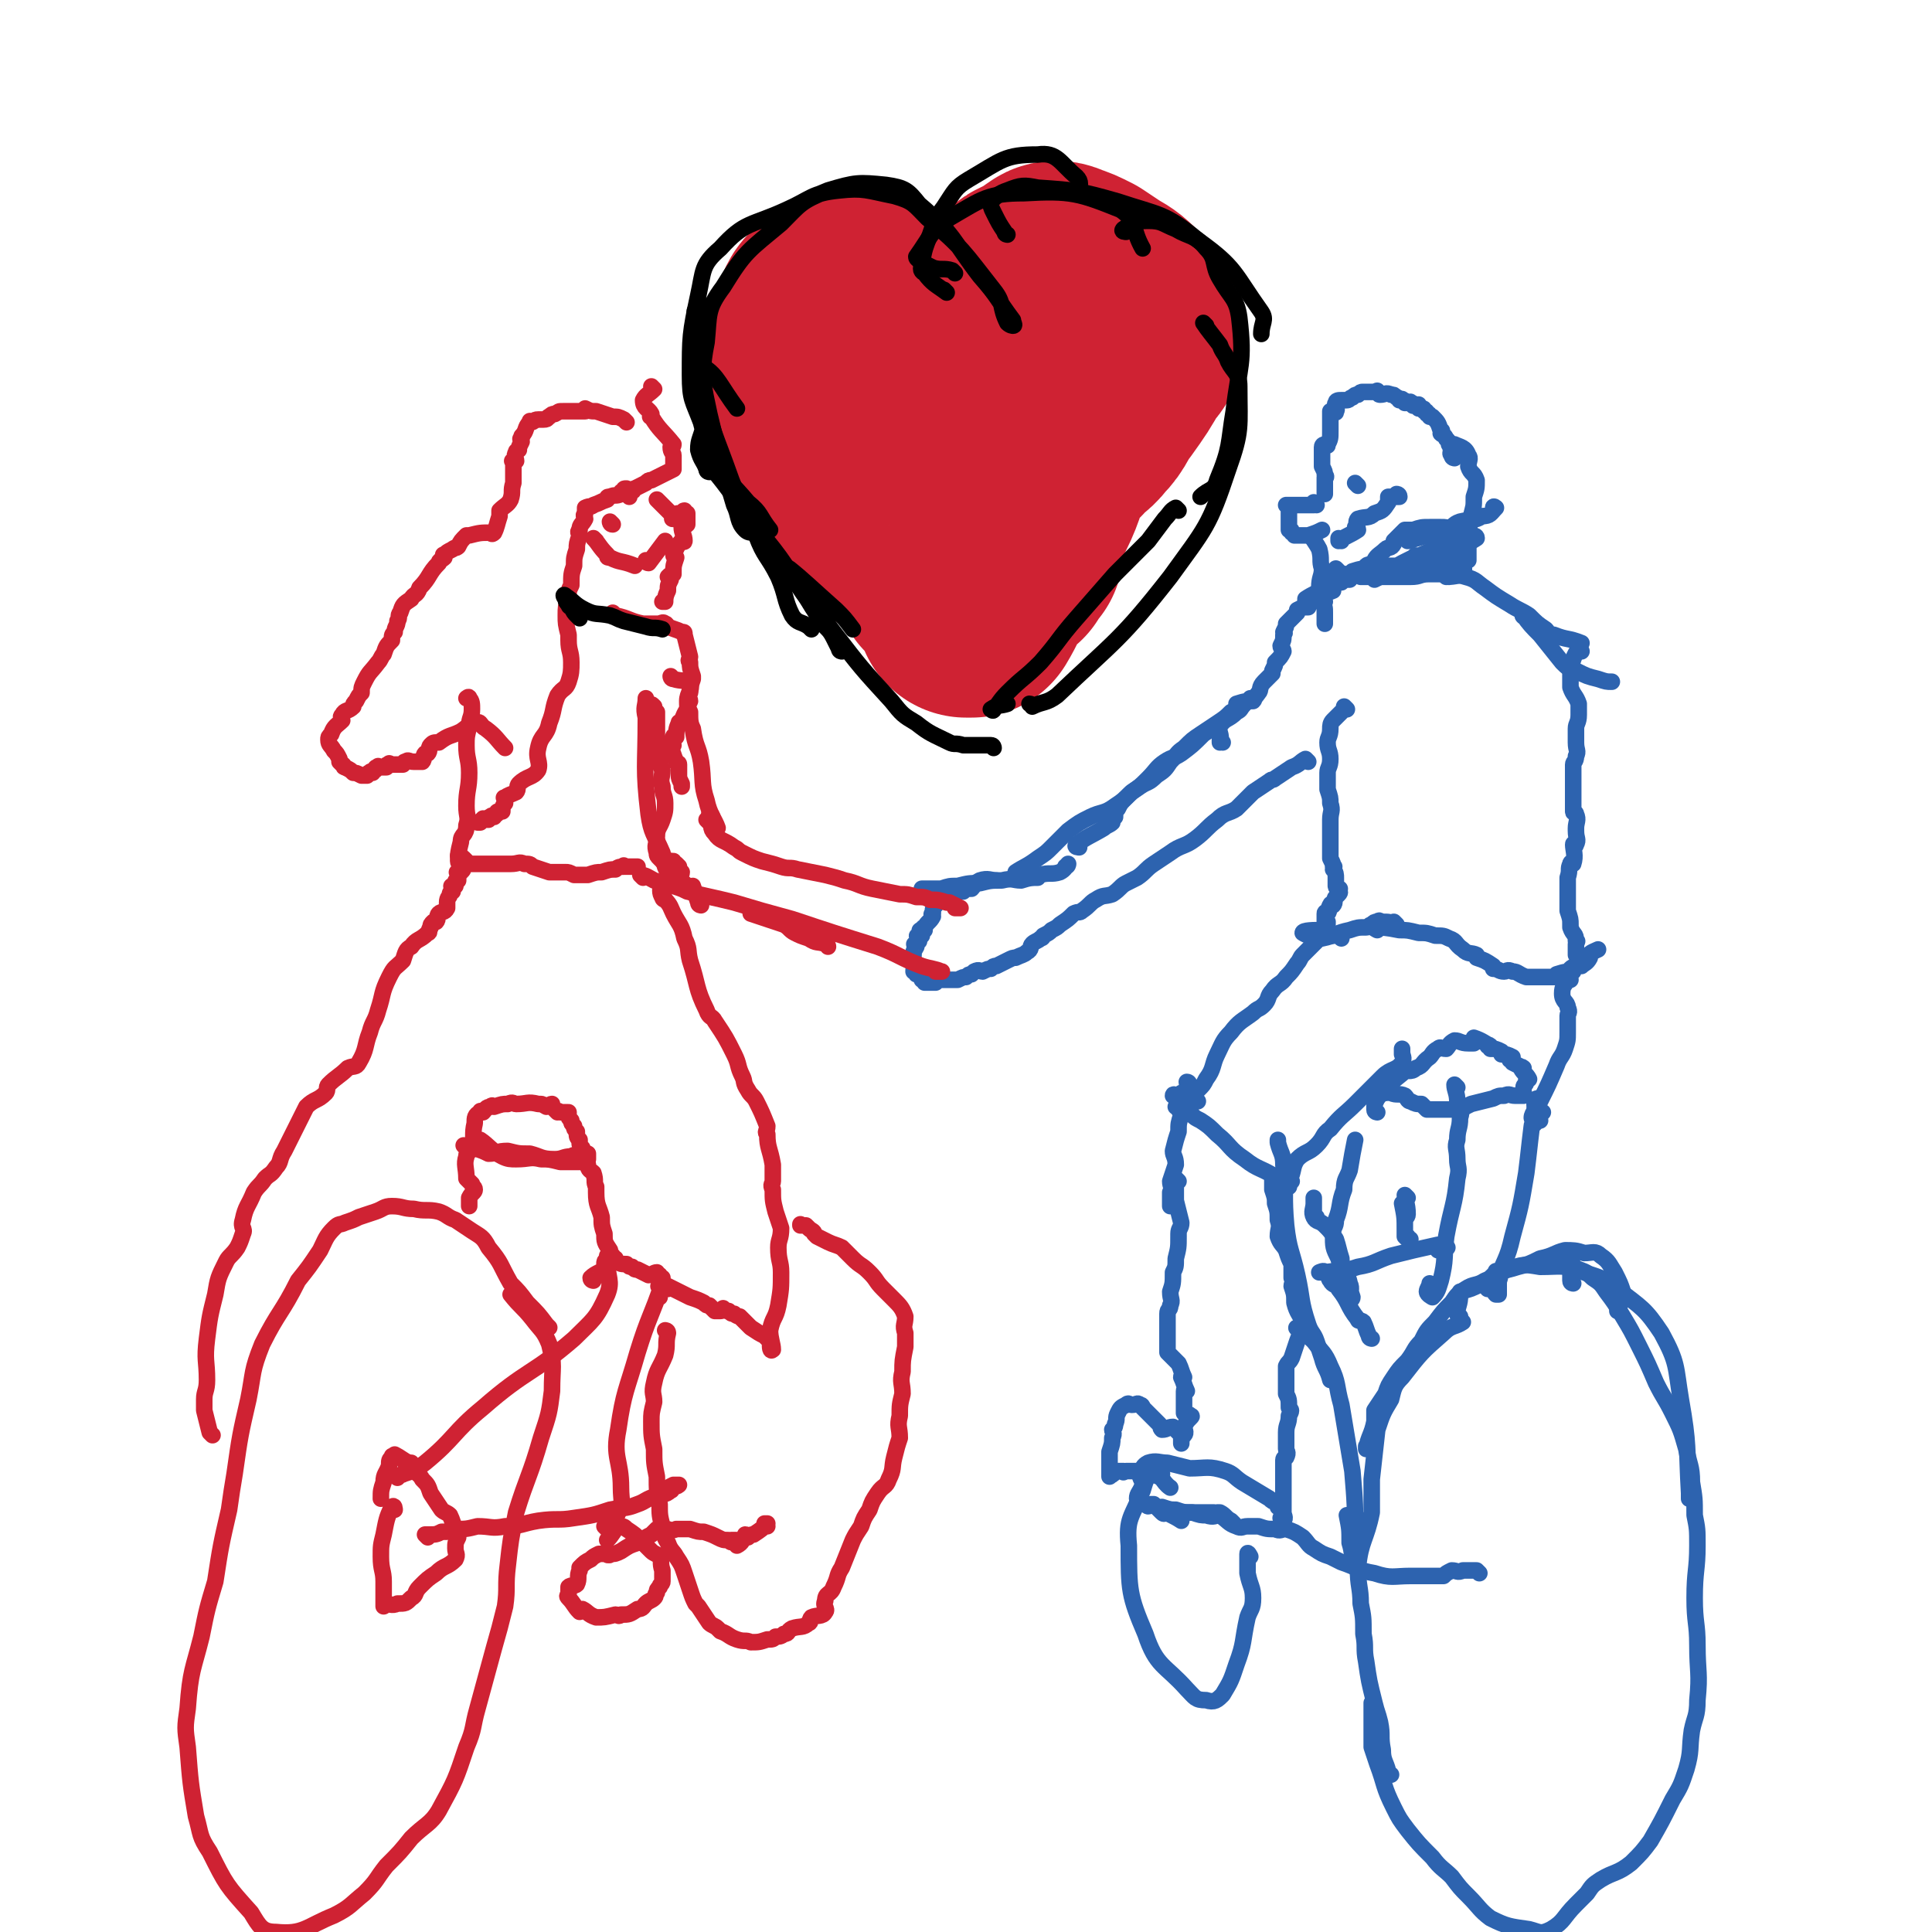 <svg viewBox='0 0 700 700' version='1.1' xmlns='http://www.w3.org/2000/svg' xmlns:xlink='http://www.w3.org/1999/xlink'><g fill='none' stroke='#2D63AF' stroke-width='6' stroke-linecap='round' stroke-linejoin='round'><path d='M335,323c0,0 -1,-1 -1,-1 0,0 0,0 1,1 0,0 0,0 0,0 0,0 -1,-1 -1,-1 2,0 3,0 7,0 3,-1 3,-1 6,-1 4,-1 4,-1 8,-1 4,-1 4,-1 8,-1 4,-1 4,0 7,0 3,-1 4,-1 6,-1 1,-1 0,-1 1,-1 3,-1 4,0 7,-1 2,-1 2,-2 3,-3 0,0 0,1 -1,1 '/><path d='M369,317c0,0 -1,-1 -1,-1 0,0 0,0 0,1 0,0 0,0 0,0 1,0 0,0 0,-1 3,-2 4,-2 8,-5 3,-2 3,-2 5,-4 3,-3 3,-3 6,-6 4,-3 4,-3 8,-5 4,-2 5,-1 9,-4 3,-2 3,-2 6,-5 3,-2 3,-2 6,-5 3,-3 3,-4 6,-6 3,-2 3,-1 6,-3 4,-3 4,-3 8,-7 3,-2 3,-2 6,-4 '/><path d='M391,307c0,0 -2,0 -1,-1 4,-3 5,-3 10,-6 1,-1 2,-1 3,-2 0,0 0,0 -1,0 0,-1 0,-1 0,-1 1,-1 1,-1 2,-1 0,-1 0,-2 1,-3 1,-2 1,-2 3,-4 2,-2 2,-2 5,-4 3,-2 3,-1 6,-4 3,-2 3,-2 5,-5 3,-3 2,-3 5,-5 3,-3 3,-3 6,-5 3,-2 3,-2 6,-4 3,-2 3,-2 5,-4 2,-1 2,-1 3,-3 0,0 -1,0 -1,0 3,-1 4,-1 6,-1 1,-1 0,-1 -1,-1 0,0 0,0 0,0 '/><path d='M443,269c0,0 -1,-1 -1,-1 0,0 0,1 0,1 1,-3 -1,-4 0,-6 2,-3 3,-2 6,-5 2,-1 1,-1 3,-3 2,-2 3,-1 5,-4 1,-1 0,-2 2,-4 1,-1 1,-1 3,-3 0,0 0,-1 0,-1 1,-2 1,-2 1,-3 2,-2 2,-2 3,-4 0,-1 -1,-1 -1,-2 1,-2 1,-2 1,-4 1,-1 0,-1 0,-1 1,-2 1,-2 1,-3 2,-2 2,-2 4,-4 0,0 0,-1 0,-1 2,-1 2,-1 4,-1 0,-1 0,-1 0,-1 1,-1 1,-1 1,-1 1,-1 1,-1 1,-1 1,-1 1,-1 1,-1 3,-2 4,-1 6,-2 0,-1 -1,-1 -1,-1 1,-2 2,-2 4,-2 1,-1 1,-1 3,-1 0,0 -1,0 -1,0 '/><path d='M480,218c0,0 -1,-1 -1,-1 0,0 0,0 0,1 0,0 0,0 0,0 1,0 0,-1 0,-1 -2,0 -2,1 -4,1 -1,0 -1,0 -2,0 0,0 0,0 0,0 0,-1 0,-1 0,-1 3,-2 4,-2 7,-4 1,0 0,-1 0,-1 3,-2 4,-2 7,-4 1,0 2,0 3,0 0,-1 0,-1 0,-1 3,-1 4,-1 6,-1 0,-1 -1,-1 -1,-1 1,-1 2,0 4,0 0,0 0,0 0,0 1,0 1,0 1,0 1,0 1,0 1,0 2,0 2,0 4,0 0,0 -1,0 -1,0 '/><path d='M500,208c0,0 -1,-1 -1,-1 0,0 0,1 0,1 0,-2 -1,-3 -1,-5 1,-2 2,-2 4,-4 1,-1 2,0 3,-2 0,0 0,-1 0,-1 2,-2 2,-2 4,-4 1,0 1,0 3,0 0,0 0,0 0,0 3,-1 3,-1 6,-1 0,0 0,0 0,0 2,0 2,0 4,0 2,0 2,0 5,1 0,0 0,0 0,0 '/><path d='M511,196c0,0 -1,-1 -1,-1 0,0 0,1 0,1 7,-2 7,-2 14,-4 3,-1 2,-2 5,-3 4,-1 5,0 8,-2 3,0 3,-1 5,-3 0,0 -1,0 -1,0 0,-1 1,0 1,0 '/><path d='M531,194c0,0 -1,-1 -1,-1 0,0 0,1 0,1 0,0 0,0 0,0 0,4 0,4 -1,9 0,1 0,1 0,2 0,0 0,0 0,0 1,0 1,0 1,1 1,0 0,1 0,1 0,0 0,0 0,0 0,0 0,0 0,0 -1,0 -1,0 -2,0 -3,0 -3,1 -5,1 -3,0 -3,0 -5,0 -4,0 -3,1 -7,1 -3,0 -3,0 -6,0 -2,0 -2,0 -5,0 -3,0 -4,0 -7,0 0,0 1,-1 0,-1 -2,-1 -2,0 -4,0 0,0 0,0 0,0 3,0 3,0 6,0 4,0 4,0 8,0 '/><path d='M524,207c0,0 -1,0 -1,-1 -2,-1 -2,-1 -4,-2 -2,-1 -2,-1 -4,-1 -1,-1 0,-1 -1,-1 -1,-1 -1,-1 -2,0 -2,1 -2,1 -4,2 -2,1 -2,2 -3,3 0,0 0,-1 1,-1 10,-4 10,-3 20,-7 5,-2 6,-2 9,-4 0,-1 -1,-1 -2,-1 -9,3 -9,3 -18,7 -7,3 -6,4 -13,7 -2,1 -4,2 -4,2 1,-1 4,-2 7,-2 6,-2 7,-2 13,-3 6,-1 6,-1 11,-3 1,0 1,0 1,-1 '/><path d='M525,209c0,0 -1,-1 -1,-1 0,0 0,1 0,1 4,0 4,-1 7,0 4,1 4,2 7,4 4,3 4,3 9,6 3,2 4,2 7,4 3,3 3,3 6,5 1,1 1,2 3,2 5,2 5,1 10,3 '/><path d='M553,224c0,0 -2,-1 -1,-1 2,3 3,4 6,7 4,5 4,5 8,10 2,2 2,2 5,3 4,2 4,2 8,3 3,1 3,1 5,1 '/><path d='M573,236c0,0 -1,-1 -1,-1 -2,3 -2,4 -3,7 0,2 0,2 0,4 0,1 0,1 0,3 1,3 2,3 3,6 0,2 0,2 0,4 0,3 -1,3 -1,5 0,3 0,3 0,5 0,3 1,3 0,5 0,2 -1,2 -1,3 0,4 0,4 0,9 0,1 0,1 0,2 0,2 0,2 0,3 0,1 0,2 0,3 0,1 1,0 1,1 1,2 0,3 0,5 0,1 0,1 0,1 0,3 1,3 0,5 0,1 -1,-1 -1,0 0,2 1,4 0,7 0,0 -1,-1 -1,0 -1,2 0,2 -1,5 0,0 0,0 0,1 0,2 0,2 0,5 0,2 0,2 0,3 0,0 0,0 0,1 0,0 0,0 0,1 0,0 0,0 0,1 1,3 1,3 1,5 0,1 0,1 0,1 1,3 2,2 2,5 1,0 0,0 0,1 0,1 0,2 0,3 0,0 0,0 0,0 0,0 0,0 0,1 1,0 1,0 1,1 0,0 0,0 0,0 '/><path d='M488,257c0,0 -1,-1 -1,-1 0,0 0,0 0,1 0,0 0,0 0,0 -2,2 -2,2 -4,4 -1,1 -1,2 -1,3 0,3 -1,3 -1,5 0,3 1,3 1,6 0,3 -1,3 -1,5 0,3 0,3 0,6 1,3 1,3 1,5 1,3 0,3 0,6 0,3 0,3 0,5 0,3 0,3 0,5 0,1 0,1 0,1 0,1 0,1 0,3 1,2 1,2 1,3 1,0 0,0 0,1 1,1 1,2 1,3 0,0 0,0 0,0 0,1 0,2 0,3 0,1 1,0 1,1 1,0 0,0 0,1 0,0 1,0 0,1 0,0 0,0 -1,1 -1,1 0,2 -1,3 0,0 0,0 0,0 0,0 -1,-1 -1,0 -1,1 0,2 -1,3 0,0 -1,-1 -1,0 0,1 0,1 0,3 0,0 0,0 0,1 0,0 0,0 0,1 0,0 0,0 0,1 0,0 0,0 0,0 1,-2 1,-1 1,-3 '/><path d='M474,276c0,0 -1,-1 -1,-1 -2,1 -2,2 -5,3 -3,2 -3,2 -6,4 -1,1 -1,0 -2,1 -3,2 -3,2 -6,4 -3,3 -3,3 -6,6 -3,2 -4,1 -7,4 -4,3 -4,4 -8,7 -4,3 -5,2 -9,5 -3,2 -3,2 -6,4 -3,2 -3,3 -6,5 -2,1 -2,1 -4,2 -2,1 -2,2 -5,4 -3,1 -3,0 -6,2 -2,1 -2,2 -5,4 -1,1 -1,0 -3,1 -2,2 -2,2 -5,4 -1,1 -1,1 -3,2 -1,1 -1,1 -3,2 0,0 0,1 -1,1 -1,1 -2,1 -3,2 -1,1 0,2 -2,3 -1,1 -2,1 -4,2 -1,0 -1,0 -3,1 -2,1 -2,1 -4,2 -1,0 -1,0 -2,1 -1,0 -1,0 -3,1 -1,0 -1,-1 -3,0 0,0 0,0 -1,1 -1,0 -1,0 -2,1 -1,0 -1,0 -3,1 -1,0 -1,0 -2,0 -1,0 -1,0 -2,0 -1,0 -1,0 -2,0 0,0 0,0 -1,0 0,0 0,-1 -1,0 0,0 0,0 -1,1 0,0 1,0 1,0 -1,0 -1,0 -2,0 0,0 0,0 -1,0 0,0 0,0 -1,0 0,-1 0,-1 -1,-1 0,-1 0,-1 -1,-2 0,0 0,0 -1,0 0,-1 0,-1 -1,-1 0,-1 0,-1 1,-2 0,0 0,0 0,0 0,-1 0,0 0,0 -1,-1 -1,-1 -2,-2 0,0 0,0 1,0 0,-1 0,-1 0,-1 0,-1 -1,-1 0,-1 0,-2 0,-1 1,-3 0,0 0,0 0,0 -1,-1 -1,-1 0,-1 0,-1 0,-1 1,-1 0,-1 0,-1 0,-1 -1,-1 -1,-1 0,-1 0,-1 0,0 1,0 0,-1 0,-1 0,-1 -1,-1 -1,-1 0,-1 0,-1 0,0 1,0 0,-1 -1,-1 0,-1 1,-2 2,-2 3,-4 0,0 -1,-1 0,-1 0,-2 0,-2 1,-3 0,-1 0,-1 1,-2 1,0 2,0 3,0 1,-1 0,-2 1,-2 0,-1 0,0 1,0 0,0 0,0 1,0 0,-1 -1,-1 0,-1 1,-1 1,0 3,0 1,-1 1,-1 3,-1 1,-1 1,-2 3,-3 3,-1 4,0 6,0 0,0 0,0 -1,0 '/><path d='M499,337c0,0 -2,-1 -1,-1 3,0 4,0 9,1 3,0 3,0 7,1 3,0 3,0 6,1 3,0 3,0 5,1 3,1 2,2 5,4 2,2 3,1 5,2 0,0 0,1 0,1 3,1 3,1 6,3 0,0 0,1 0,1 2,0 2,1 4,1 1,0 1,-1 3,0 2,0 2,1 5,2 1,0 1,0 3,0 1,0 1,0 3,0 2,0 3,0 5,0 0,0 0,-1 0,-1 3,-1 4,-1 6,-1 0,-1 -1,-1 -1,-1 1,-1 2,-1 4,-1 1,-1 2,-1 3,-3 0,0 -1,0 -1,0 1,-2 2,-2 4,-3 '/><path d='M506,335c0,0 -1,-1 -1,-1 0,0 1,1 0,1 -1,-1 -2,-1 -4,-1 0,0 0,0 -1,0 0,0 0,0 0,0 0,0 0,-1 -1,0 -1,0 -1,0 -2,1 -1,0 -1,1 -2,1 -3,0 -3,0 -6,1 -5,1 -5,2 -10,3 -4,0 -7,-2 -7,-2 0,-1 4,-1 7,-1 '/><path d='M486,340c0,0 -1,-1 -1,-1 -2,0 -2,0 -4,0 0,0 -1,-1 -1,0 -1,0 -1,0 -2,1 -2,2 -2,2 -4,4 -1,1 -1,1 -2,2 -1,1 -1,2 -2,3 -2,3 -2,3 -4,5 -2,3 -3,2 -5,5 -2,2 -1,3 -3,5 -2,2 -2,1 -4,3 -4,3 -5,3 -8,7 -3,3 -3,4 -5,8 -2,4 -1,5 -4,9 -1,2 -1,2 -3,4 -2,2 -2,2 -4,4 -1,0 -1,0 -3,1 0,0 0,0 -1,1 0,0 0,0 0,0 1,0 1,0 1,1 '/><path d='M434,399c0,0 -1,-1 -1,-1 0,0 1,1 0,1 -1,-1 -2,-1 -4,-2 -1,0 0,0 -1,-1 0,0 0,1 -1,1 0,0 0,0 -1,0 0,0 0,0 0,0 0,0 -1,-1 -1,0 0,0 1,0 1,1 3,3 3,3 6,6 1,1 1,1 3,2 3,2 3,2 6,5 5,4 4,5 10,9 5,4 6,3 12,7 0,0 0,0 0,1 1,0 1,0 1,1 1,0 1,-1 1,0 1,0 1,0 1,1 0,0 0,0 0,0 1,0 1,0 1,0 0,0 0,0 0,0 '/><path d='M468,428c0,0 -1,-1 -1,-1 0,0 0,0 0,1 0,0 0,0 0,0 2,-4 1,-5 3,-8 3,-3 4,-2 7,-5 3,-3 2,-4 5,-6 4,-5 5,-5 9,-9 5,-5 5,-5 10,-10 3,-3 5,-2 7,-5 1,-2 0,-2 0,-4 0,0 0,-1 0,-1 0,0 0,1 0,2 0,0 0,0 0,0 '/><path d='M569,355c0,0 -1,-1 -1,-1 0,0 0,0 0,1 0,0 0,0 0,0 -1,2 -2,2 -2,5 0,3 2,3 2,5 1,2 0,2 0,3 0,3 0,3 0,6 0,3 0,3 -1,6 -1,3 -2,3 -3,6 -3,7 -3,7 -6,13 -1,3 -3,4 -3,6 0,1 2,0 3,1 '/><path d='M527,166c0,0 -1,0 -1,-1 -1,-1 0,-1 0,-2 -1,-1 0,-1 -1,-2 0,-1 0,-1 -1,-2 -1,-2 -1,-1 -2,-2 0,-1 1,-1 0,-1 -1,-3 -1,-3 -3,-5 0,0 -1,0 -1,0 0,-1 0,-1 -1,-1 0,-1 0,-1 -1,-1 0,-1 0,-1 -1,-1 0,-1 -1,0 -1,0 0,0 1,-1 0,-1 0,-1 0,0 -1,0 0,0 0,0 -1,0 0,-1 0,-1 -1,-1 0,-1 0,0 -1,0 0,0 0,0 -1,0 0,-1 0,-1 -1,-1 0,-1 0,0 -1,0 0,0 0,-1 -1,-1 -1,-1 -1,-1 -2,-1 -2,-1 -2,0 -4,0 -1,0 0,-1 -1,-1 0,-1 0,0 -1,0 -1,0 -1,0 -2,0 0,0 0,0 -1,0 0,0 0,0 -1,0 -1,0 -1,0 -2,1 -1,0 -1,0 -2,1 -1,0 -1,1 -2,1 0,0 0,0 -1,0 0,0 0,0 -1,0 -1,0 -2,0 -2,1 -1,1 1,2 0,3 0,1 0,0 -1,0 0,0 -1,0 -1,0 0,0 0,0 0,1 0,3 0,3 0,6 0,0 0,0 0,0 0,3 0,3 -1,5 0,1 0,0 -1,0 0,0 -1,0 -1,1 0,3 0,3 0,5 0,1 0,0 0,0 0,0 0,0 0,1 0,0 0,0 0,1 1,2 1,2 1,3 1,1 0,1 0,1 0,2 0,2 0,3 0,1 0,1 0,1 0,0 0,0 0,1 0,0 0,0 0,1 0,0 0,0 0,0 0,0 0,0 0,0 '/><path d='M477,183c0,0 -1,-1 -1,-1 0,0 0,1 0,1 0,0 0,0 0,0 1,0 0,-1 0,-1 0,0 0,1 0,1 0,0 0,0 0,0 1,0 0,-1 0,-1 0,0 0,1 0,1 0,0 0,0 0,0 -2,0 -2,0 -4,0 -1,0 -1,0 -2,0 -1,0 -1,0 -2,0 0,0 0,0 -1,0 0,0 -1,0 -1,0 0,0 1,0 1,1 1,0 0,0 0,1 0,2 0,2 0,3 0,1 0,1 0,1 0,0 0,0 0,1 0,0 0,0 0,1 0,0 0,0 0,1 1,0 1,0 1,1 1,0 1,1 1,1 2,0 3,0 5,0 3,-1 3,-1 5,-2 '/><path d='M485,207c0,0 -1,-1 -1,-1 0,0 0,1 0,1 '/><path d='M476,195c0,0 -1,-1 -1,-1 1,2 2,3 3,5 1,4 0,4 1,7 0,3 -1,3 -1,7 1,2 1,2 1,5 1,2 1,2 1,4 0,1 0,1 0,1 0,1 0,1 0,3 '/><path d='M486,196c0,0 -1,-1 -1,-1 0,0 0,1 0,1 3,-2 4,-2 7,-4 0,-1 -1,-1 -1,-1 1,-1 0,-2 1,-3 3,-1 4,0 6,-2 3,-1 3,-1 5,-4 0,0 0,-1 0,-2 2,0 3,0 4,0 0,-1 -1,-1 -1,-1 0,0 0,0 0,0 0,0 0,0 0,0 '/><path d='M492,176c0,0 -1,-1 -1,-1 '/><path d='M528,162c0,0 -2,-1 -1,-1 2,1 4,1 5,4 1,1 0,2 0,4 1,3 2,2 3,5 0,3 0,3 -1,6 0,4 0,3 -1,7 0,3 -1,3 -1,7 0,4 0,4 0,9 '/><path d='M499,403c0,0 -1,0 -1,-1 0,-2 0,-2 1,-4 4,-5 4,-5 9,-9 2,-2 3,0 5,-2 3,-1 2,-2 5,-4 1,-1 1,-2 3,-3 1,-1 1,0 3,0 1,-1 1,-2 3,-3 2,0 2,1 5,1 1,0 2,0 2,0 1,-1 0,-2 0,-2 3,1 4,2 6,3 0,0 -1,-1 -1,0 0,0 1,0 1,1 2,0 2,0 4,1 0,0 0,0 0,1 2,0 2,0 4,1 0,0 -1,0 -1,1 0,0 1,0 1,1 2,1 2,1 4,2 0,0 -1,-1 -1,0 1,2 2,2 3,4 0,0 -1,0 -1,0 0,0 0,0 0,1 0,1 -1,1 -1,2 0,1 0,1 0,2 0,0 0,1 0,1 0,0 0,0 -1,0 0,0 0,0 0,0 0,0 0,0 -1,0 0,0 0,0 -1,0 -2,0 -2,-1 -4,0 -2,0 -2,0 -4,1 -4,1 -4,1 -8,2 -2,1 -2,1 -4,2 -3,0 -3,0 -5,0 -1,0 -1,0 -2,0 -2,0 -2,0 -4,0 -1,0 -1,0 -1,0 -1,-1 -1,-1 -2,-2 -2,0 -2,0 -4,-1 -1,0 -1,-1 -2,-2 -2,-1 -3,0 -5,-1 -1,0 0,0 -1,-1 0,0 0,1 -1,1 0,0 0,0 -1,0 0,0 0,0 0,0 1,0 1,0 1,0 '/><path d='M528,394c0,0 -1,-1 -1,-1 0,2 1,3 1,6 1,3 2,3 1,6 0,4 -1,4 -1,8 -1,3 0,3 0,7 0,3 1,3 0,7 -1,10 -2,10 -4,21 -1,8 0,8 -2,16 -1,3 -1,4 -3,6 0,0 -2,-1 -2,-2 0,-1 1,-2 1,-3 '/><path d='M510,434c0,0 -1,-1 -1,-1 0,2 1,3 1,7 0,1 -1,1 -1,3 0,1 0,2 0,3 0,1 0,1 0,2 1,1 1,1 2,1 0,0 0,0 -1,0 0,0 0,0 0,0 1,0 0,0 0,-1 -1,0 -1,0 -1,-1 0,0 0,0 0,-1 0,-5 0,-5 -1,-10 '/><path d='M477,441c0,0 -1,0 -1,-1 0,-2 0,-3 0,-4 0,0 0,1 0,1 0,-1 0,-1 0,-2 0,0 0,-1 0,-1 0,1 0,1 0,2 0,2 -1,3 0,5 1,2 2,1 4,3 2,2 2,2 4,5 1,3 1,4 2,7 0,4 1,4 2,7 1,4 1,4 2,7 0,1 -1,1 -1,1 0,0 0,1 0,1 0,0 0,-1 0,-1 0,-3 1,-4 0,-6 -1,-5 -3,-4 -4,-9 -2,-4 -2,-4 -2,-9 0,-3 1,-2 1,-5 2,-5 1,-6 3,-11 0,-4 1,-4 2,-7 1,-6 1,-6 2,-11 '/><path d='M504,643c0,0 -1,0 -1,-1 -1,-4 -2,-4 -2,-8 -1,-5 0,-5 -1,-10 -1,-4 -1,-3 -2,-7 -2,-8 -2,-8 -3,-15 -1,-5 0,-5 -1,-10 0,-6 0,-6 -1,-11 0,-6 -1,-6 -1,-13 1,-10 3,-10 5,-20 0,-6 0,-6 0,-12 1,-9 1,-9 2,-18 2,-6 2,-6 5,-11 1,-4 1,-5 4,-8 7,-9 7,-9 15,-16 3,-3 4,-2 7,-4 '/><path d='M496,525c0,0 -1,-1 -1,-1 0,0 0,0 0,1 0,0 0,0 0,0 1,-5 2,-5 3,-10 0,-2 0,-2 0,-4 2,-3 2,-3 4,-6 1,-3 1,-3 3,-6 2,-3 2,-3 5,-6 3,-4 2,-4 5,-7 2,-4 2,-4 5,-7 3,-4 3,-4 6,-7 2,-3 2,-3 5,-5 3,-2 4,-1 7,-3 3,-1 2,-2 5,-3 3,-1 4,-1 7,-2 4,-1 4,-1 8,-3 5,-1 5,-2 9,-3 3,0 4,0 7,1 3,0 4,-1 6,1 3,2 3,3 5,6 2,4 2,4 3,7 0,4 -1,4 -2,7 '/><path d='M529,477c0,0 -1,0 -1,-1 0,-3 1,-3 1,-7 0,0 0,0 0,-1 4,-1 4,-1 8,-3 5,-2 4,-3 9,-5 6,-2 6,-2 12,-1 8,0 8,-1 16,2 6,2 7,2 12,6 9,7 10,7 16,16 6,11 5,12 7,24 3,17 2,17 3,34 0,1 0,1 0,2 '/><path d='M570,465c0,0 -1,0 -1,-1 0,-2 0,-2 0,-5 0,0 0,0 0,-1 1,0 1,0 1,1 4,2 4,1 7,4 3,2 3,2 5,5 3,4 3,4 6,9 3,5 3,5 6,11 3,6 3,6 6,13 3,6 3,5 6,11 3,6 3,6 5,13 1,6 2,6 2,12 1,6 1,6 1,12 1,5 1,5 1,11 0,9 -1,9 -1,19 0,9 1,9 1,17 0,10 1,10 0,20 0,6 -1,6 -2,11 -1,7 0,7 -2,14 -2,6 -2,6 -5,11 -4,8 -4,8 -8,15 -3,4 -3,4 -7,8 -5,4 -6,3 -11,6 -3,2 -3,2 -5,5 -2,2 -2,2 -4,4 -5,5 -4,6 -9,9 -4,2 -4,1 -8,0 -7,-1 -8,-1 -14,-4 -4,-3 -4,-4 -8,-8 -3,-3 -3,-3 -6,-7 -3,-3 -4,-3 -7,-7 -5,-5 -5,-5 -9,-10 -3,-4 -3,-4 -5,-8 -4,-8 -3,-8 -6,-16 -1,-3 -1,-3 -2,-6 0,-4 0,-5 0,-9 0,-3 0,-3 0,-7 '/><path d='M536,570c0,0 -1,-1 -1,-1 -2,0 -2,0 -5,0 -2,1 -2,0 -4,0 -2,1 -2,1 -3,2 -6,0 -6,0 -12,0 -6,0 -7,1 -13,-1 -6,-1 -6,-2 -12,-4 -2,-1 -2,-1 -4,-2 -3,-1 -3,-1 -6,-3 -2,-1 -2,-2 -4,-4 -3,-2 -3,-2 -6,-3 -2,0 -2,1 -4,0 -3,0 -3,0 -6,-1 -2,0 -2,0 -4,0 -2,0 -2,1 -4,0 -3,-1 -3,-2 -6,-4 -2,0 -2,1 -5,0 -2,0 -2,0 -5,-1 -3,0 -3,0 -6,-1 -2,0 -2,0 -5,-1 0,0 0,1 0,1 3,2 4,2 7,4 '/><path d='M447,552c0,0 -1,-1 -1,-1 -2,-1 -2,-2 -4,-3 0,0 0,0 -1,0 0,1 0,0 -1,0 -1,0 -1,0 -2,0 -2,0 -2,0 -4,0 -1,0 -1,0 -2,0 -1,0 -1,0 -2,0 -2,0 -2,0 -4,0 -1,0 -1,0 -2,0 -1,0 -1,0 -2,0 0,0 0,1 -1,0 0,0 0,0 -1,-1 0,0 0,0 -1,-1 0,0 0,0 -1,-1 0,0 0,0 -1,0 -1,1 -1,1 -2,0 -1,0 -1,0 -2,-1 0,0 -1,0 -1,-1 0,-2 1,-2 2,-5 0,-2 -1,-2 -1,-4 1,-2 1,-3 3,-4 3,-1 4,0 7,0 4,1 4,1 8,2 6,0 7,-1 13,1 3,1 3,2 6,4 5,3 5,3 10,6 1,1 1,1 2,1 1,1 1,1 1,2 1,0 1,0 1,0 0,0 0,0 0,0 '/><path d='M462,427c0,0 -1,-1 -1,-1 0,0 0,0 0,1 0,0 0,0 0,0 1,0 0,-1 0,-1 0,2 0,2 0,5 1,3 1,3 1,5 1,3 1,3 1,6 1,3 0,3 0,6 1,3 2,3 3,5 1,3 1,3 2,5 0,3 0,3 0,5 1,1 0,2 0,3 1,3 1,3 1,6 1,4 2,4 3,7 0,4 -1,4 -2,7 -1,3 -1,3 -2,6 -1,2 -1,1 -2,3 0,0 0,0 0,1 0,4 0,4 0,9 1,2 1,2 1,5 1,1 1,1 0,3 0,3 -1,3 -1,6 0,3 0,3 0,5 0,0 0,0 0,1 0,1 1,1 0,3 0,0 -1,0 -1,1 0,3 0,4 0,7 0,2 0,2 0,3 0,2 0,2 0,5 0,1 0,1 0,3 0,0 0,0 0,1 0,1 1,2 0,3 0,0 0,0 -1,-1 0,0 0,0 0,0 '/><path d='M427,428c0,0 -1,-1 -1,-1 0,3 0,4 0,8 1,4 1,4 2,8 0,2 -1,2 -1,4 0,0 0,0 0,1 0,4 0,4 -1,8 0,3 0,3 -1,5 0,4 0,4 -1,7 0,3 1,3 0,5 0,2 -1,1 -1,3 0,3 0,3 0,6 0,3 0,3 0,5 0,1 0,2 0,3 0,0 0,-1 0,0 1,1 1,1 3,3 0,0 0,0 1,1 1,2 1,3 2,5 0,0 -1,-1 -1,0 1,2 1,3 2,5 0,0 -1,-1 -1,0 0,1 0,1 0,3 0,0 0,0 0,1 0,1 0,1 0,3 0,0 0,0 0,1 1,0 1,0 1,1 1,0 1,-1 1,0 1,0 1,0 0,1 -1,1 -1,1 -2,3 0,1 1,2 0,3 0,0 -1,-1 -1,0 0,1 0,2 0,3 0,0 0,-1 0,-2 0,0 1,0 0,-1 0,0 0,0 -1,-1 -1,-1 -1,-1 -2,-2 -2,0 -2,1 -4,1 -1,-1 0,-1 -1,-2 -1,-1 -1,-1 -2,-2 0,0 0,0 -1,-1 0,0 0,0 -1,-1 -1,-1 -1,-1 -2,-2 0,0 0,-1 -1,-1 -1,-1 -1,0 -3,0 -1,0 -1,-1 -2,0 -2,1 -2,1 -3,3 -1,2 0,2 -1,4 0,1 0,1 -1,2 0,1 1,1 0,3 0,2 0,2 -1,5 0,2 0,2 0,4 0,2 0,2 0,4 0,0 0,1 0,1 0,0 0,0 0,-1 0,0 0,0 0,0 1,1 0,0 0,0 0,0 1,1 1,0 1,0 0,0 0,-1 2,0 2,0 4,0 0,1 0,0 1,0 2,0 2,0 5,0 0,0 0,0 1,0 3,1 4,1 6,2 0,0 -1,0 -1,-1 1,0 1,1 2,0 0,0 -1,0 -1,-1 '/><path d='M425,437c0,0 -1,-1 -1,-1 0,0 0,0 0,1 0,0 0,0 0,0 1,0 0,0 0,-1 0,-2 0,-2 0,-4 1,-2 0,-2 0,-4 1,-3 1,-3 2,-6 0,-3 -1,-3 -1,-5 1,-4 1,-4 2,-7 0,-3 0,-3 1,-6 0,-2 0,-2 1,-4 0,-3 1,-2 2,-5 0,-1 -1,-2 -1,-3 1,0 1,1 1,2 '/><path d='M453,564c0,0 -1,-2 -1,-1 0,2 0,3 0,7 1,5 2,5 2,9 0,4 -1,4 -2,7 -2,9 -1,9 -4,17 -2,6 -2,6 -5,11 -2,2 -3,3 -6,2 -4,0 -4,-1 -7,-4 -8,-9 -11,-8 -15,-20 -6,-14 -6,-16 -6,-32 -1,-10 1,-10 5,-20 1,-3 1,-5 4,-6 3,0 3,3 6,5 '/><path d='M471,482c0,0 -2,-1 -1,-1 2,2 3,2 6,5 3,4 4,4 6,9 3,6 2,7 4,14 1,6 1,6 2,12 1,6 1,6 2,12 1,12 1,12 1,25 0,3 0,6 -1,7 0,0 0,-3 -1,-6 0,-5 0,-5 -1,-10 '/><path d='M483,500c0,0 -1,-1 -1,-1 0,0 0,1 0,1 -1,-4 -2,-4 -3,-8 -1,-3 -1,-3 -2,-6 -1,-3 -2,-3 -3,-6 -3,-9 -2,-9 -4,-18 -2,-9 -3,-9 -4,-18 -1,-11 0,-11 -1,-22 0,-4 -1,-4 -2,-8 0,0 0,0 0,-1 '/><path d='M497,485c0,0 -1,0 -1,-1 -1,-2 -1,-3 -2,-5 -1,-1 -2,0 -2,-1 -4,-5 -3,-6 -7,-11 -1,-2 -2,-1 -3,-3 -1,-1 0,-2 -2,-3 0,-1 -2,0 -2,0 0,0 1,0 2,0 6,-1 6,0 12,-2 6,-1 6,-2 12,-4 8,-2 8,-2 17,-4 1,0 2,0 3,1 1,0 0,0 -1,1 -1,0 -1,0 -2,0 '/><path d='M559,403c0,0 -1,0 -1,-1 -1,-2 0,-2 -1,-4 0,0 -1,0 -1,1 0,0 0,0 0,1 0,3 1,4 0,7 0,1 -1,0 -1,1 -1,8 -1,9 -2,17 -2,12 -2,12 -5,23 -2,9 -3,8 -6,17 0,0 0,1 0,1 0,-1 0,-2 0,-3 0,0 0,0 0,-1 0,0 0,0 0,-1 0,0 0,-1 0,0 1,0 1,0 1,1 1,1 0,1 0,3 0,1 0,1 0,3 0,0 0,0 0,1 0,0 0,0 -1,0 -1,-1 -1,-2 -2,-3 0,0 -1,0 -1,1 0,0 0,0 0,0 '/></g>
<g fill='none' stroke='#CF2233' stroke-width='6' stroke-linecap='round' stroke-linejoin='round'><path d='M223,223c0,0 -1,-1 -1,-1 0,0 0,1 1,1 5,1 5,2 10,3 3,0 3,0 5,0 2,0 2,-1 3,0 1,0 0,1 1,1 2,1 3,1 5,2 1,0 1,0 1,1 1,4 1,4 2,8 0,1 -1,1 0,2 0,2 0,2 1,5 0,0 0,0 0,1 -1,3 -1,3 -1,5 -1,2 0,2 0,3 -1,2 -1,2 -1,3 -2,3 -1,3 -3,5 0,1 0,-1 0,0 -1,2 -1,3 -1,5 -1,1 -1,-1 -1,0 -1,1 0,2 0,3 -1,1 -1,1 -1,1 -1,0 0,0 0,0 1,2 1,3 2,5 0,1 1,0 1,1 0,0 0,0 0,1 0,0 0,0 0,1 0,0 0,0 0,1 0,0 0,0 0,1 0,1 0,1 1,3 0,0 0,0 0,1 '/><path d='M244,246c0,0 -1,-1 -1,-1 0,0 0,1 1,1 3,1 4,0 6,2 1,2 -1,3 -1,6 0,2 0,2 1,4 0,3 0,4 1,6 1,7 2,6 3,12 1,7 0,8 2,14 1,5 3,7 4,10 0,1 -1,-1 -2,-2 -1,-1 -1,0 -1,0 -1,-1 -1,-1 -1,-1 '/><path d='M258,296c0,0 -1,-1 -1,-1 0,0 1,0 1,1 0,3 -1,4 1,6 2,3 3,2 7,5 2,1 1,1 3,2 4,2 4,2 7,3 4,1 4,1 7,2 3,1 3,0 6,1 5,1 5,1 10,2 4,1 4,1 7,2 5,1 5,2 10,3 5,1 5,1 10,2 3,0 3,0 6,1 3,0 3,0 5,1 3,0 3,0 6,1 0,0 0,0 1,0 2,1 2,1 4,2 0,0 -1,0 -2,0 0,0 0,0 1,0 '/><path d='M300,343c0,0 0,-1 -1,-1 -3,-1 -3,0 -6,-2 -3,-1 -3,-1 -5,-2 -2,-1 -2,-2 -4,-3 -6,-2 -6,-2 -12,-4 '/><path d='M254,328c0,0 -1,0 -1,-1 -1,-3 -1,-3 -2,-6 -1,0 -1,1 -1,1 -1,-1 -1,-1 -1,-1 -2,-2 -2,-1 -3,-3 0,0 1,-1 1,-2 0,0 0,0 0,0 -1,-1 -1,-1 -1,-1 -1,-1 0,-1 0,-1 -1,-1 -1,-1 -1,-1 0,0 0,0 0,0 0,0 0,0 0,0 -1,0 -1,0 -1,0 -1,-1 0,-1 0,-1 0,0 0,0 0,0 -1,0 -1,0 -1,0 -1,0 -1,0 -1,0 0,0 0,0 0,0 -1,0 -1,0 -1,0 -1,0 -1,0 -1,0 -1,-1 -1,-1 -1,-1 -1,-1 -1,-1 -1,-2 -1,-3 0,-3 0,-5 0,-1 -1,-1 0,-1 0,-3 1,-3 2,-6 1,-3 1,-3 1,-6 0,-3 -1,-3 -1,-6 -1,-3 0,-3 0,-6 -1,-2 -1,-2 -1,-5 -1,-2 -1,-2 -1,-4 -1,-1 0,-1 0,-1 0,-3 0,-3 0,-5 0,0 0,0 0,0 0,-2 0,-2 0,-5 0,0 0,0 0,0 0,-1 0,-1 0,-1 -1,-1 -1,-1 -1,-1 -1,-1 0,-1 0,-1 -1,-1 -1,-1 -1,0 -1,0 0,0 0,1 0,0 0,0 0,1 0,0 0,0 0,1 '/><path d='M233,318c0,0 -1,-1 -1,-1 2,0 3,1 5,2 3,1 3,1 7,2 3,1 3,1 5,2 8,2 9,2 17,4 10,3 10,3 21,6 15,5 15,5 31,10 8,3 8,4 16,7 3,1 5,1 7,2 1,0 -1,0 -2,0 0,0 0,0 0,0 '/><path d='M244,313c0,0 -1,-1 -1,-1 0,2 0,4 0,5 -1,1 0,-1 0,-2 -1,0 -1,1 -1,1 -2,-3 -1,-4 -2,-7 -3,-7 -4,-7 -5,-14 -2,-17 -1,-17 -1,-35 -1,-4 0,-4 0,-7 '/><path d='M241,326c0,0 -1,0 -1,-1 0,-2 0,-4 0,-4 -1,0 -1,3 0,4 0,1 1,0 1,1 2,2 2,3 3,5 2,4 3,4 4,9 2,4 1,4 2,8 3,9 2,10 6,18 1,3 2,2 3,4 4,6 4,6 7,12 2,4 1,4 3,8 1,2 0,2 2,5 1,2 2,2 3,4 2,4 2,4 4,9 0,2 -1,2 0,3 0,5 1,5 2,11 0,3 0,3 0,6 0,1 -1,1 0,3 0,4 0,4 1,8 1,3 1,3 2,6 0,4 -1,4 -1,7 0,5 1,5 1,9 0,6 0,6 -1,12 -1,5 -2,4 -3,9 0,3 1,5 1,7 -1,1 -1,-1 -1,-2 0,0 0,0 0,0 0,-1 0,-1 0,-1 0,-1 0,0 0,0 -1,-1 -1,-1 -2,-2 -2,-1 -2,-1 -5,-3 -1,-1 -1,-1 -2,-2 -1,-1 -1,-1 -2,-2 0,0 -1,0 -2,-1 -1,0 -1,0 -2,-1 -1,0 -1,0 -2,-1 0,0 0,1 -1,1 -1,0 -1,0 -2,0 -1,-1 -1,-1 -2,-2 -1,0 -1,0 -2,-1 -2,-1 -2,-1 -5,-2 -2,-1 -2,-1 -4,-2 -2,-1 -2,-1 -4,-2 0,0 0,1 0,1 -2,-1 -2,-1 -3,-2 0,0 1,0 1,-1 0,0 0,0 0,-1 -1,0 -1,1 -1,1 -1,-1 0,-1 0,-2 -1,0 -1,0 -1,-1 -1,0 -2,1 -3,1 -2,-1 -2,-1 -4,-2 -1,0 -1,0 -2,-1 -1,0 -1,0 -2,-1 -2,0 -2,0 -4,-1 0,0 0,0 0,-1 -1,0 -1,0 -1,-1 -1,-1 -1,-1 -1,-2 -2,-3 -2,-3 -2,-6 -1,-3 -1,-3 -1,-6 -1,-4 -2,-4 -2,-9 0,-1 0,-1 0,-2 -1,-2 0,-2 -1,-5 -1,-1 -2,-1 -2,-3 -2,-3 -1,-3 -2,-6 -1,-1 -1,-1 -1,-3 -1,-1 -1,-1 -1,-3 -1,-1 -1,-1 -1,-2 -1,-1 -1,-1 -1,-2 -1,-1 -1,-1 -1,-2 0,0 0,-1 0,-1 -2,0 -2,0 -3,0 -1,-1 -1,0 -1,0 -1,-1 -1,-1 -1,-1 -1,-1 -1,-1 -1,-2 -1,0 -1,1 -2,1 -2,-1 -1,-1 -3,-1 -4,-1 -4,0 -8,0 -1,0 -1,-1 -3,0 -2,0 -2,0 -5,1 0,0 -1,-1 -1,0 -2,0 -2,1 -3,2 -1,0 -1,-1 -1,0 -2,1 -2,2 -2,4 -1,4 0,5 -1,9 -1,2 -2,1 -2,3 -1,3 0,4 0,8 1,1 1,1 2,2 0,1 1,1 1,2 0,1 -1,1 -2,3 0,1 0,2 0,3 0,0 0,-1 0,-1 '/><path d='M175,414c0,0 -1,-1 -1,-1 0,0 0,0 1,1 0,0 0,0 0,0 0,0 -1,-1 -1,-1 0,0 0,0 1,1 0,0 0,0 0,0 0,0 -1,-1 -1,-1 3,2 4,4 8,6 2,1 3,1 5,1 5,0 5,-1 9,0 3,0 3,0 7,1 2,0 2,0 5,0 2,0 2,0 3,0 1,-1 0,-1 1,-2 0,0 1,1 1,1 0,-1 0,-1 0,-2 -1,0 -1,1 -1,1 -1,0 -1,0 -1,0 -1,0 -1,0 -1,0 -1,0 -2,-1 -3,0 -3,0 -3,1 -6,1 -5,0 -5,-1 -9,-2 -4,0 -4,0 -8,-1 -4,0 -4,1 -7,1 -2,-1 -2,-1 -5,-2 -2,0 -2,0 -4,-1 0,0 1,1 1,1 '/><path d='M242,483c0,0 -1,-1 -1,-1 0,0 0,0 1,1 0,0 0,0 0,0 0,0 -1,-1 -1,-1 0,0 0,0 1,1 0,0 0,0 0,0 0,0 -1,-1 -1,-1 0,0 1,0 1,1 -1,4 0,4 -1,8 -2,5 -3,5 -4,10 -1,4 0,4 0,7 -1,4 -1,4 -1,7 0,5 0,5 1,10 0,5 0,5 1,10 0,5 0,5 1,10 0,4 0,4 1,8 1,3 0,3 2,6 1,3 2,3 3,5 2,3 2,3 3,6 1,3 1,3 2,6 1,3 1,3 2,5 0,0 0,0 1,1 2,3 2,3 4,6 1,1 2,1 3,2 0,0 0,0 1,1 3,1 3,2 6,3 3,1 3,0 5,1 3,0 3,0 6,-1 2,0 2,0 3,-1 1,0 2,0 3,-1 2,0 1,-1 3,-2 3,-1 4,0 6,-2 1,0 0,-1 1,-2 2,-1 4,0 5,-2 1,-1 -1,-2 0,-4 0,-3 2,-2 3,-5 2,-4 1,-4 3,-7 2,-5 2,-5 4,-10 1,-2 1,-2 3,-5 1,-3 1,-3 3,-6 1,-3 1,-3 3,-6 2,-3 3,-2 4,-5 2,-4 1,-4 2,-8 1,-4 1,-4 2,-7 0,-4 -1,-4 0,-8 0,-4 0,-4 1,-8 0,-4 -1,-4 0,-8 0,-4 0,-4 1,-9 0,-2 0,-2 0,-5 -1,-3 0,-3 0,-6 -1,-3 -2,-4 -4,-6 -2,-2 -2,-2 -4,-4 -3,-3 -2,-3 -5,-6 -3,-3 -3,-2 -6,-5 -2,-2 -2,-2 -4,-4 -2,-1 -3,-1 -5,-2 -2,-1 -2,-1 -4,-2 0,0 0,0 -1,-1 0,-1 -1,-1 -2,-2 0,0 0,0 -1,-1 0,0 -1,0 -2,0 0,-1 0,0 0,0 '/><path d='M278,553c0,0 -1,-1 -1,-1 0,0 1,0 1,0 -2,2 -2,2 -5,4 -1,0 -1,0 -2,1 0,0 0,-1 -1,-1 -1,2 -1,3 -3,4 0,0 0,-1 0,-2 -1,0 -1,0 -2,0 0,1 0,1 -1,0 -2,0 -2,0 -4,-1 -2,-1 -2,-1 -5,-2 -2,0 -2,0 -5,-1 -2,0 -2,0 -5,0 -2,1 -2,0 -4,0 -1,0 -1,0 -3,0 -1,1 -1,1 -2,2 -2,1 -2,1 -5,3 -3,1 -3,1 -6,3 -2,1 -2,1 -4,1 -1,1 0,0 0,0 0,0 0,0 0,0 0,1 -1,0 -1,0 0,0 1,0 1,0 -1,1 -1,0 -1,0 -1,0 -1,0 -1,0 -1,0 -1,0 -1,0 -1,0 -1,0 -1,0 -2,1 -2,1 -3,2 -2,1 -2,1 -4,3 0,0 0,0 0,1 -1,2 0,3 -1,5 -1,1 -2,0 -3,1 0,1 0,1 0,3 0,0 -1,0 0,1 2,2 2,3 4,5 1,0 0,-1 1,-1 2,1 2,2 5,3 3,0 3,0 7,-1 1,0 1,1 2,0 3,0 3,0 6,-2 2,0 2,-1 3,-2 1,-1 2,-1 3,-2 1,-1 0,-1 1,-2 0,-1 0,-1 1,-2 0,-1 1,-1 1,-2 0,-2 0,-2 0,-4 -1,-3 0,-3 -1,-5 -1,-1 -2,-1 -3,-2 -2,-2 -2,-2 -4,-4 -2,-2 -2,-2 -5,-4 -1,-1 -1,-1 -3,-1 -2,2 -2,3 -4,5 '/><path d='M220,554c0,0 -1,-1 -1,-1 2,-2 4,-2 5,-5 2,-4 1,-4 1,-9 0,-10 -3,-11 -1,-21 2,-14 3,-14 7,-28 4,-13 5,-13 9,-25 0,-1 0,-1 0,-1 -1,0 -1,1 -1,2 -1,0 0,0 0,1 0,1 0,1 0,2 0,0 0,0 0,1 '/><path d='M215,464c0,0 -1,0 -1,-1 2,-2 4,-2 6,-4 0,-1 -1,-1 -1,-1 0,-1 0,-1 1,-2 0,0 0,-1 0,-1 0,0 0,1 0,2 0,6 2,7 0,12 -4,9 -5,9 -12,16 -15,13 -17,11 -33,25 -11,9 -10,11 -21,20 -5,4 -6,3 -10,5 0,1 0,0 0,0 1,-1 2,0 3,-2 0,0 0,0 0,-1 1,-1 1,-1 2,-2 '/><path d='M143,547c0,0 0,-2 -1,-1 -2,4 -2,5 -3,10 -1,4 -1,4 -1,8 0,5 1,5 1,9 0,3 0,3 0,6 0,2 0,2 0,3 0,0 0,-1 0,-1 2,0 3,1 5,0 3,0 3,0 5,-2 2,-1 1,-2 3,-4 3,-3 3,-3 6,-5 3,-3 4,-2 7,-5 1,-2 0,-2 0,-4 0,-2 0,-2 1,-4 0,0 0,0 0,-1 -1,-1 -1,-1 -1,-2 -1,-2 -1,-3 -2,-5 -1,-1 -2,-1 -3,-2 -2,-3 -2,-3 -4,-6 -1,-3 -1,-3 -3,-5 -1,-2 -2,-2 -4,-4 -1,-1 0,-1 -1,-2 -2,-1 -3,-2 -5,-3 0,0 0,0 0,1 -1,0 -1,-1 -1,0 -1,1 -1,1 -1,3 -1,3 -2,3 -2,6 -1,3 -1,3 -1,6 '/><path d='M155,557c0,0 -1,-1 -1,-1 0,0 1,0 1,0 0,0 0,0 0,0 3,0 3,0 5,-1 3,0 3,0 5,-1 4,0 4,0 8,-1 5,0 5,1 10,0 6,0 6,-1 12,-2 7,-1 7,0 13,-1 7,-1 7,-1 13,-3 5,-1 5,0 10,-2 3,-1 3,-2 7,-3 2,-1 3,0 5,-2 1,0 0,-1 1,-2 0,0 0,0 1,0 0,1 1,0 1,0 0,0 -1,0 -1,0 -1,0 -1,0 -1,0 -2,1 -2,1 -3,2 '/><path d='M199,481c0,0 0,0 -1,-1 -3,-4 -3,-4 -7,-8 -3,-4 -3,-4 -6,-7 -4,-7 -3,-7 -8,-13 -2,-4 -3,-4 -6,-6 -3,-2 -3,-2 -6,-4 -3,-1 -3,-2 -6,-3 -4,-1 -5,0 -9,-1 -4,0 -4,-1 -8,-1 -3,0 -3,1 -6,2 -3,1 -3,1 -6,2 -2,1 -2,1 -5,2 -2,1 -2,0 -4,2 -3,3 -3,4 -5,8 -4,6 -4,6 -8,11 -6,12 -7,11 -13,23 -4,10 -3,10 -5,20 -3,13 -3,13 -5,27 -1,6 -1,6 -2,13 -3,13 -3,13 -5,26 -3,10 -3,10 -5,20 -3,12 -4,12 -5,26 -1,7 -1,7 0,14 1,13 1,13 3,25 2,7 1,7 5,13 6,12 6,12 15,22 3,5 4,7 9,7 10,1 11,-2 21,-6 6,-3 6,-4 11,-8 5,-5 4,-5 8,-10 5,-5 5,-5 9,-10 5,-5 7,-5 10,-10 6,-11 6,-11 10,-23 3,-7 2,-7 4,-14 3,-11 3,-11 6,-22 2,-7 2,-7 4,-15 1,-7 0,-7 1,-15 1,-9 1,-9 3,-19 4,-13 5,-13 9,-27 3,-9 3,-9 4,-17 0,-9 1,-9 -1,-17 -2,-5 -3,-5 -6,-9 -4,-5 -4,-4 -8,-9 '/><path d='M77,520c0,0 0,0 -1,-1 -1,-4 -1,-4 -2,-8 0,-2 0,-2 0,-4 0,-3 1,-3 1,-7 0,-7 -1,-7 0,-15 1,-8 1,-8 3,-16 1,-6 1,-6 4,-12 1,-2 2,-2 4,-5 1,-2 1,-2 2,-5 1,-2 -1,-2 0,-5 1,-5 2,-5 4,-10 2,-3 2,-2 4,-5 2,-2 2,-1 4,-4 2,-2 1,-3 3,-6 1,-2 1,-2 2,-4 2,-4 2,-4 4,-8 1,-2 1,-2 2,-4 3,-3 4,-2 7,-5 1,-1 0,-2 1,-3 3,-3 4,-3 7,-6 2,-1 3,0 4,-2 3,-5 2,-6 4,-11 1,-4 2,-4 3,-8 2,-6 1,-6 4,-12 2,-4 2,-3 5,-6 1,-3 1,-4 3,-5 2,-3 3,-2 6,-5 1,0 0,-1 1,-2 0,-1 0,-1 1,-2 0,0 1,0 1,0 1,-1 0,-2 1,-3 1,-1 2,0 3,-2 0,0 0,0 0,0 0,-1 0,-1 0,-1 0,-1 0,-1 0,-1 0,-2 1,-2 1,-3 0,0 0,0 0,0 0,-1 1,-1 1,-1 0,-1 0,-1 0,-1 0,-1 -1,-1 0,-1 0,-1 1,0 1,0 0,-1 0,-1 0,-1 0,-1 0,-1 1,-1 0,-1 0,0 0,0 0,-1 0,-1 0,-1 0,-1 0,0 0,0 0,0 0,0 0,0 0,-1 0,-1 0,-1 0,0 0,0 0,0 0,-1 -1,-1 0,-1 0,-1 1,0 1,0 1,-1 1,-1 1,-3 0,0 0,0 0,0 -1,-1 -1,-1 -1,-2 0,0 0,0 0,0 0,0 -1,-1 -1,-1 0,0 1,0 2,1 0,0 0,0 0,0 0,0 0,0 0,0 0,0 0,0 1,1 0,0 0,0 1,1 0,0 0,0 0,0 1,0 1,0 3,0 2,0 2,0 3,0 0,0 0,0 1,0 1,0 1,0 3,0 0,0 0,0 1,0 1,0 1,0 3,0 0,0 0,0 1,0 3,0 3,-1 5,0 2,0 2,0 3,1 3,1 3,1 6,2 1,0 1,0 2,0 2,0 2,0 3,0 0,0 0,0 1,0 1,0 1,0 3,1 0,0 0,0 1,0 1,0 1,0 3,0 0,0 0,0 1,0 3,-1 3,-1 5,-1 3,-1 3,-1 5,-1 0,0 0,0 0,0 1,-1 2,-1 3,-1 0,-1 0,0 0,0 0,0 0,0 0,0 0,0 0,0 1,0 0,0 0,0 1,0 1,0 2,0 3,0 0,0 0,0 0,0 '/><path d='M167,313c0,0 -1,0 -1,-1 0,-3 0,-3 1,-7 0,-3 2,-2 2,-6 1,-3 0,-3 0,-7 0,-6 1,-6 1,-12 0,-5 -1,-5 -1,-10 0,-3 0,-3 1,-7 0,-3 1,-3 1,-6 0,-2 0,-3 -1,-4 0,-1 -1,0 -1,0 '/><path d='M237,141c0,0 -1,-1 -1,-1 0,0 1,1 1,1 -2,2 -3,2 -4,4 0,3 2,3 3,5 0,1 -1,1 0,1 3,5 4,5 8,10 0,1 -1,1 -1,1 0,2 1,2 1,3 0,2 0,2 0,4 0,0 0,1 0,1 -4,2 -4,2 -8,4 -1,0 -1,0 -2,1 -2,1 -2,1 -4,2 -1,0 0,1 -1,1 -1,1 -2,0 -2,1 0,0 1,1 1,1 0,0 -1,-1 -1,-1 -1,-1 0,-1 0,-2 -1,0 -1,0 -1,1 -1,0 -1,0 -1,1 -2,1 -2,0 -4,1 -1,0 -1,0 -1,1 -3,1 -2,1 -5,2 -1,1 -1,0 -3,1 0,0 0,1 0,2 -1,1 0,1 0,2 -1,2 -2,2 -2,4 -1,1 0,1 0,2 -1,3 -1,3 -1,5 -1,3 -1,3 -1,6 -1,3 -1,3 -1,7 -1,2 -1,2 -1,4 -1,4 -1,4 -1,7 0,3 0,3 1,7 0,1 0,1 0,2 0,4 1,4 1,8 0,3 0,4 -1,7 -1,3 -2,2 -4,5 -2,5 -1,5 -3,10 -1,5 -3,4 -4,9 -1,4 1,5 0,8 -2,3 -4,2 -7,5 -1,1 0,2 -1,3 -2,1 -3,1 -4,2 -1,0 0,0 0,1 0,0 0,0 0,1 0,0 0,0 0,0 -1,1 -1,2 -1,3 -1,0 -1,0 -1,0 -1,0 -1,0 -1,1 -1,0 -1,1 -1,1 -1,0 -1,-1 -1,0 -1,0 -1,0 -1,1 0,0 0,0 0,0 -1,0 -1,0 -1,0 -1,0 -1,-1 -1,0 -1,0 -1,1 -1,1 -1,0 -1,0 -1,0 '/><path d='M227,153c0,0 0,0 -1,-1 -2,-1 -2,-1 -4,-1 -3,-1 -3,-1 -6,-2 -2,0 -2,0 -4,-1 0,0 1,1 0,1 -1,0 -2,0 -4,0 0,0 0,0 0,0 -1,0 -1,0 -3,0 0,0 0,0 0,0 -1,0 -1,0 -1,0 -2,0 -1,0 -3,1 -1,0 -1,0 -2,1 -1,0 0,1 -2,1 0,0 -1,0 -2,0 0,0 0,0 0,0 -2,0 -1,1 -3,1 0,0 0,-1 0,0 -2,2 -1,3 -3,5 0,1 0,1 0,1 -1,0 0,0 0,1 -1,2 -1,2 -1,3 -1,1 -1,0 -1,1 -1,1 0,2 0,3 0,0 -1,0 -1,0 -1,0 0,0 0,1 0,4 0,4 0,7 -1,3 0,3 -1,6 -1,2 -2,2 -4,4 0,1 0,1 0,2 -1,3 -1,4 -2,6 -1,1 -1,0 -1,0 -4,0 -4,0 -8,1 -1,0 -1,0 -1,0 -2,2 -2,2 -3,4 -1,1 -1,0 -2,1 -2,1 -2,1 -3,2 -1,0 0,0 0,1 -1,1 -2,1 -2,2 -4,4 -3,5 -7,9 -1,3 -2,2 -3,4 -3,2 -3,2 -4,5 -1,1 0,2 -1,3 0,2 -1,2 -1,4 -1,1 -1,1 -1,3 -2,2 -2,2 -3,5 -1,1 -1,2 -2,3 -3,4 -3,3 -5,7 -1,2 -1,2 -1,4 -1,1 -1,1 -2,3 -1,1 -1,1 -1,2 -2,2 -3,1 -4,3 -1,1 0,1 0,2 -2,2 -3,2 -4,5 -1,1 -1,1 -1,2 0,2 1,2 2,4 0,0 0,0 0,0 1,1 1,1 2,3 0,0 0,0 0,1 0,0 0,0 1,1 1,0 0,1 1,1 2,1 2,1 3,2 0,0 0,0 0,0 1,0 1,0 3,1 1,0 1,0 2,0 1,-1 0,-1 1,-1 0,-1 1,0 1,0 0,-1 0,-1 1,-1 0,-1 0,-1 1,-1 0,-1 0,0 1,0 0,0 0,0 1,0 0,0 1,0 1,0 0,-1 0,-1 1,-1 0,-1 0,0 1,0 2,0 2,0 3,0 0,0 0,0 0,0 0,0 0,0 1,0 1,-1 0,-1 1,-1 1,-1 1,0 3,0 2,0 2,0 3,0 1,-1 0,-2 1,-3 0,0 1,0 1,0 1,-1 0,-2 1,-3 1,-1 1,-1 3,-1 4,-3 4,-2 8,-4 3,-2 3,-3 6,-3 1,-1 1,1 3,2 4,3 4,4 7,7 '/><path d='M239,182c0,0 -1,-1 -1,-1 2,2 3,3 5,5 1,1 1,1 1,1 0,1 -1,1 0,1 0,0 0,0 1,0 0,-1 -1,-1 0,-1 0,-1 0,-1 1,-1 0,0 0,0 1,0 0,0 1,0 1,0 0,-1 0,-1 0,-1 0,0 -1,0 0,1 0,0 0,0 1,0 0,0 0,0 0,1 0,1 0,2 0,3 -1,1 -1,0 -2,1 0,2 1,3 1,5 0,1 -1,-1 -1,0 -2,2 -2,3 -3,5 0,1 1,1 1,1 -1,3 -1,3 -1,5 -1,1 0,0 0,0 0,0 0,0 0,1 -1,0 -1,0 -2,1 0,0 1,0 1,1 -1,2 -1,2 -1,4 -1,2 -1,3 -1,4 -1,0 -1,0 -1,0 0,0 0,0 0,0 '/><path d='M216,196c0,0 -1,-1 -1,-1 2,2 2,3 5,6 0,1 0,1 1,1 4,2 4,1 9,3 '/><path d='M235,204c0,0 -1,-1 -1,-1 0,0 0,1 1,1 3,-4 3,-4 6,-8 '/><path d='M222,190c0,0 -1,-1 -1,-1 0,0 0,1 1,1 '/><path d='M420,123c0,0 -1,-1 -1,-1 -3,5 -2,6 -5,11 -2,4 -2,4 -4,7 -11,13 -10,14 -22,26 -9,10 -9,11 -19,19 -1,1 -2,0 -4,0 0,0 0,-1 0,-1 1,0 1,0 1,0 '/><path d='M352,121c0,0 -1,0 -1,-1 1,-3 1,-4 3,-7 5,-8 5,-8 11,-16 2,-4 2,-4 5,-7 3,-3 3,-3 7,-5 8,-2 8,-4 16,-3 7,1 9,1 14,6 6,8 6,10 8,20 1,9 2,10 -1,18 -5,13 -6,14 -14,24 -5,5 -7,4 -13,7 -3,1 -3,1 -6,1 0,0 0,-1 0,-1 0,-1 0,-1 0,-2 0,0 0,0 0,0 0,0 0,0 0,1 0,0 1,0 0,1 0,1 0,1 -1,3 '/><path d='M330,136c0,0 -1,-1 -1,-1 0,0 1,1 1,1 -1,-3 -2,-4 -3,-8 0,-2 0,-2 -1,-4 -1,-2 -2,-2 -4,-4 -2,-2 -2,-2 -4,-5 -2,-2 -2,-2 -5,-5 -3,-2 -3,-3 -6,-5 -4,-2 -4,-2 -8,-3 -4,0 -4,-1 -7,0 -5,0 -5,0 -10,2 -3,1 -2,1 -5,3 -4,3 -4,3 -7,5 -2,2 -3,1 -3,3 -1,8 -1,9 0,17 0,9 0,10 4,17 8,17 7,18 20,31 8,9 9,9 21,12 11,3 13,1 23,2 1,0 0,-1 0,-1 -1,-1 -1,-1 -1,-2 '/><path d='M291,133c0,0 -1,-1 -1,-1 0,0 1,1 1,1 -3,-2 -3,-3 -7,-5 -2,-1 -2,-2 -4,-1 -1,0 -1,0 -2,1 -2,5 -2,5 -4,10 -1,3 -2,3 -3,7 -1,3 0,3 -2,7 0,0 0,0 -1,0 0,0 0,1 1,1 1,-2 0,-3 2,-6 5,-10 5,-10 10,-20 5,-9 8,-14 10,-17 0,-2 -3,3 -4,6 -9,19 -9,19 -17,37 -1,2 -2,6 -1,5 6,-10 8,-13 15,-27 7,-12 9,-19 12,-25 1,-2 0,5 -2,10 -7,19 -7,19 -14,38 -6,15 -7,21 -11,30 0,3 1,-3 2,-6 7,-20 7,-20 16,-40 4,-9 8,-18 10,-17 1,0 -1,9 -3,18 -3,13 -3,13 -7,27 -1,3 -4,8 -3,6 3,-6 6,-11 11,-23 9,-19 9,-24 18,-37 2,-3 4,3 3,6 -2,23 -5,23 -8,46 -1,9 1,9 2,19 '/></g>
<g fill='none' stroke='#CF2233' stroke-width='80' stroke-linecap='round' stroke-linejoin='round'><path d='M353,161c0,0 -1,0 -1,-1 0,-1 0,-1 0,-2 1,-4 1,-4 2,-8 1,-4 2,-3 3,-7 1,-4 1,-4 2,-8 1,-5 1,-5 3,-9 1,-4 1,-4 3,-8 1,-3 1,-3 3,-7 1,-3 0,-4 3,-6 2,-2 4,-1 6,-3 2,-1 2,-2 4,-3 1,-1 2,-1 4,0 3,1 3,1 7,3 3,2 3,2 6,4 3,2 4,2 7,5 4,5 5,6 6,11 0,3 -1,4 -3,6 -4,7 -4,7 -9,14 -4,5 -3,6 -7,10 -3,4 -4,3 -7,7 -3,3 -4,3 -6,6 -4,8 -3,9 -7,17 -2,4 -3,3 -5,8 -1,4 1,5 0,9 -1,0 -1,0 -2,0 -1,2 0,3 -1,4 0,1 0,-1 -1,-1 0,-1 1,-2 0,-2 0,0 -1,1 -2,2 -1,3 -1,3 -3,6 -3,6 -3,7 -6,12 0,0 0,0 -1,0 0,0 -1,0 -1,0 0,-1 1,-1 0,-2 0,-3 0,-4 -2,-6 -2,-3 -3,-2 -6,-4 -3,-4 -2,-4 -6,-7 -5,-5 -5,-4 -10,-9 -5,-4 -6,-4 -10,-9 -2,-2 0,-2 -2,-4 -2,-5 -3,-5 -6,-10 -2,-3 -2,-3 -4,-5 -2,-3 -2,-3 -4,-6 -1,-3 0,-4 0,-6 -1,-4 -2,-4 -3,-8 0,-2 0,-2 -1,-5 -1,-3 -1,-3 -1,-7 -1,-4 0,-4 1,-8 1,-5 1,-5 3,-10 1,-2 1,-1 3,-3 0,-1 0,-1 1,-1 1,0 1,1 2,1 2,0 2,-1 4,0 6,2 6,2 11,5 4,2 4,3 7,6 2,2 2,2 4,5 2,3 1,3 3,6 4,7 4,7 8,13 0,1 0,1 1,1 '/></g>
<g fill='none' stroke='#000000' stroke-width='6' stroke-linecap='round' stroke-linejoin='round'><path d='M210,224c0,0 0,0 -1,-1 -1,-1 -1,-1 -2,-3 0,0 -1,0 -1,-1 -1,-1 -1,-1 -1,-2 -1,-1 -1,-2 0,-1 3,2 3,3 7,5 4,2 4,1 9,2 3,1 2,1 5,2 4,1 4,1 8,2 3,1 3,0 6,1 '/><path d='M343,106c0,0 -1,-1 -1,-1 0,0 1,1 1,1 -4,-3 -5,-3 -8,-7 -2,-1 -1,-2 -1,-4 1,-5 1,-5 3,-10 2,-6 2,-6 5,-10 4,-6 4,-7 9,-10 12,-7 13,-9 25,-9 7,-1 8,3 14,8 2,2 1,3 1,6 '/><path d='M346,99c0,0 0,0 -1,-1 -3,-1 -4,0 -7,-1 -2,-1 -2,-1 -4,-2 -1,-1 -2,-1 -2,-2 5,-7 5,-9 12,-14 12,-7 14,-9 27,-9 17,-1 20,0 35,6 6,4 4,7 8,14 '/><path d='M365,85c0,0 -1,0 -1,-1 -2,-3 -2,-3 -4,-7 -1,-2 -1,-2 -1,-4 2,-2 3,-3 6,-4 5,-2 6,-2 11,-1 14,1 15,1 29,5 15,5 17,4 29,14 14,10 13,12 23,26 2,3 0,4 0,8 '/><path d='M408,84c0,0 -2,0 -1,-1 3,-2 4,-3 9,-3 5,0 5,1 10,3 5,3 7,2 11,7 4,4 2,6 5,11 4,7 6,7 7,14 2,17 0,17 -2,34 -2,12 -1,13 -6,25 -1,4 -3,3 -6,6 '/><path d='M437,118c0,0 -1,-1 -1,-1 2,3 3,4 6,8 1,3 2,3 3,6 2,4 4,4 4,9 0,15 1,16 -4,30 -7,21 -8,21 -21,39 -18,23 -20,23 -41,43 -4,3 -5,2 -9,4 0,0 0,-1 -1,-1 '/><path d='M427,185c0,0 -1,-1 -1,-1 -2,1 -2,2 -4,4 -3,4 -3,4 -6,8 -6,6 -6,6 -12,12 -7,8 -7,8 -14,16 -7,8 -6,8 -13,16 -6,6 -6,5 -12,11 -3,3 -3,4 -5,6 0,1 -1,0 -1,0 3,-2 3,-1 6,-2 '/><path d='M360,271c0,0 0,-1 -1,-1 -5,0 -5,0 -10,0 -3,-1 -3,0 -5,-1 -6,-3 -7,-3 -12,-7 -5,-3 -5,-3 -9,-8 -11,-12 -11,-12 -21,-25 -6,-8 -7,-8 -13,-17 -2,-3 -5,-7 -3,-6 5,4 8,7 17,15 3,3 3,3 6,7 '/><path d='M305,236c0,0 -1,0 -1,-1 -1,-2 -1,-2 -2,-4 -2,-4 -3,-3 -5,-7 -5,-7 -4,-7 -9,-14 -9,-14 -10,-13 -20,-27 -4,-6 -9,-12 -9,-12 1,-1 7,5 12,11 5,4 4,5 8,10 '/><path d='M294,228c0,0 0,0 -1,-1 -3,-2 -4,-1 -6,-4 -3,-6 -2,-7 -5,-14 -4,-8 -5,-7 -8,-15 -5,-10 -5,-10 -9,-20 -6,-17 -7,-17 -11,-34 -1,-4 -1,-8 1,-7 5,3 6,7 12,15 '/><path d='M277,193c0,0 -1,-1 -1,-1 0,0 1,1 1,1 -3,-1 -5,1 -7,-1 -3,-3 -2,-5 -4,-9 -5,-17 -5,-16 -9,-33 -4,-18 -4,-25 -5,-37 -1,-2 1,5 2,9 '/><path d='M257,171c0,0 -1,0 -1,-1 -1,-3 -2,-3 -3,-7 0,-4 1,-4 2,-9 0,-5 -1,-5 0,-10 0,-10 -1,-10 1,-20 1,-10 0,-12 6,-20 8,-13 9,-13 21,-23 7,-7 7,-8 17,-12 10,-3 11,-3 21,-2 7,1 8,2 12,7 13,11 12,13 22,26 7,8 6,8 12,16 0,1 1,2 0,2 0,0 -1,0 -2,-1 -3,-6 -1,-7 -5,-12 -11,-14 -11,-15 -24,-26 -5,-5 -5,-6 -12,-8 -10,-2 -11,-3 -20,-2 -10,1 -10,3 -19,7 -13,6 -15,4 -24,14 -7,6 -6,8 -8,17 -3,14 -3,15 -3,29 0,9 1,9 4,17 2,8 2,8 6,15 1,3 2,3 4,6 '/></g>
</svg>